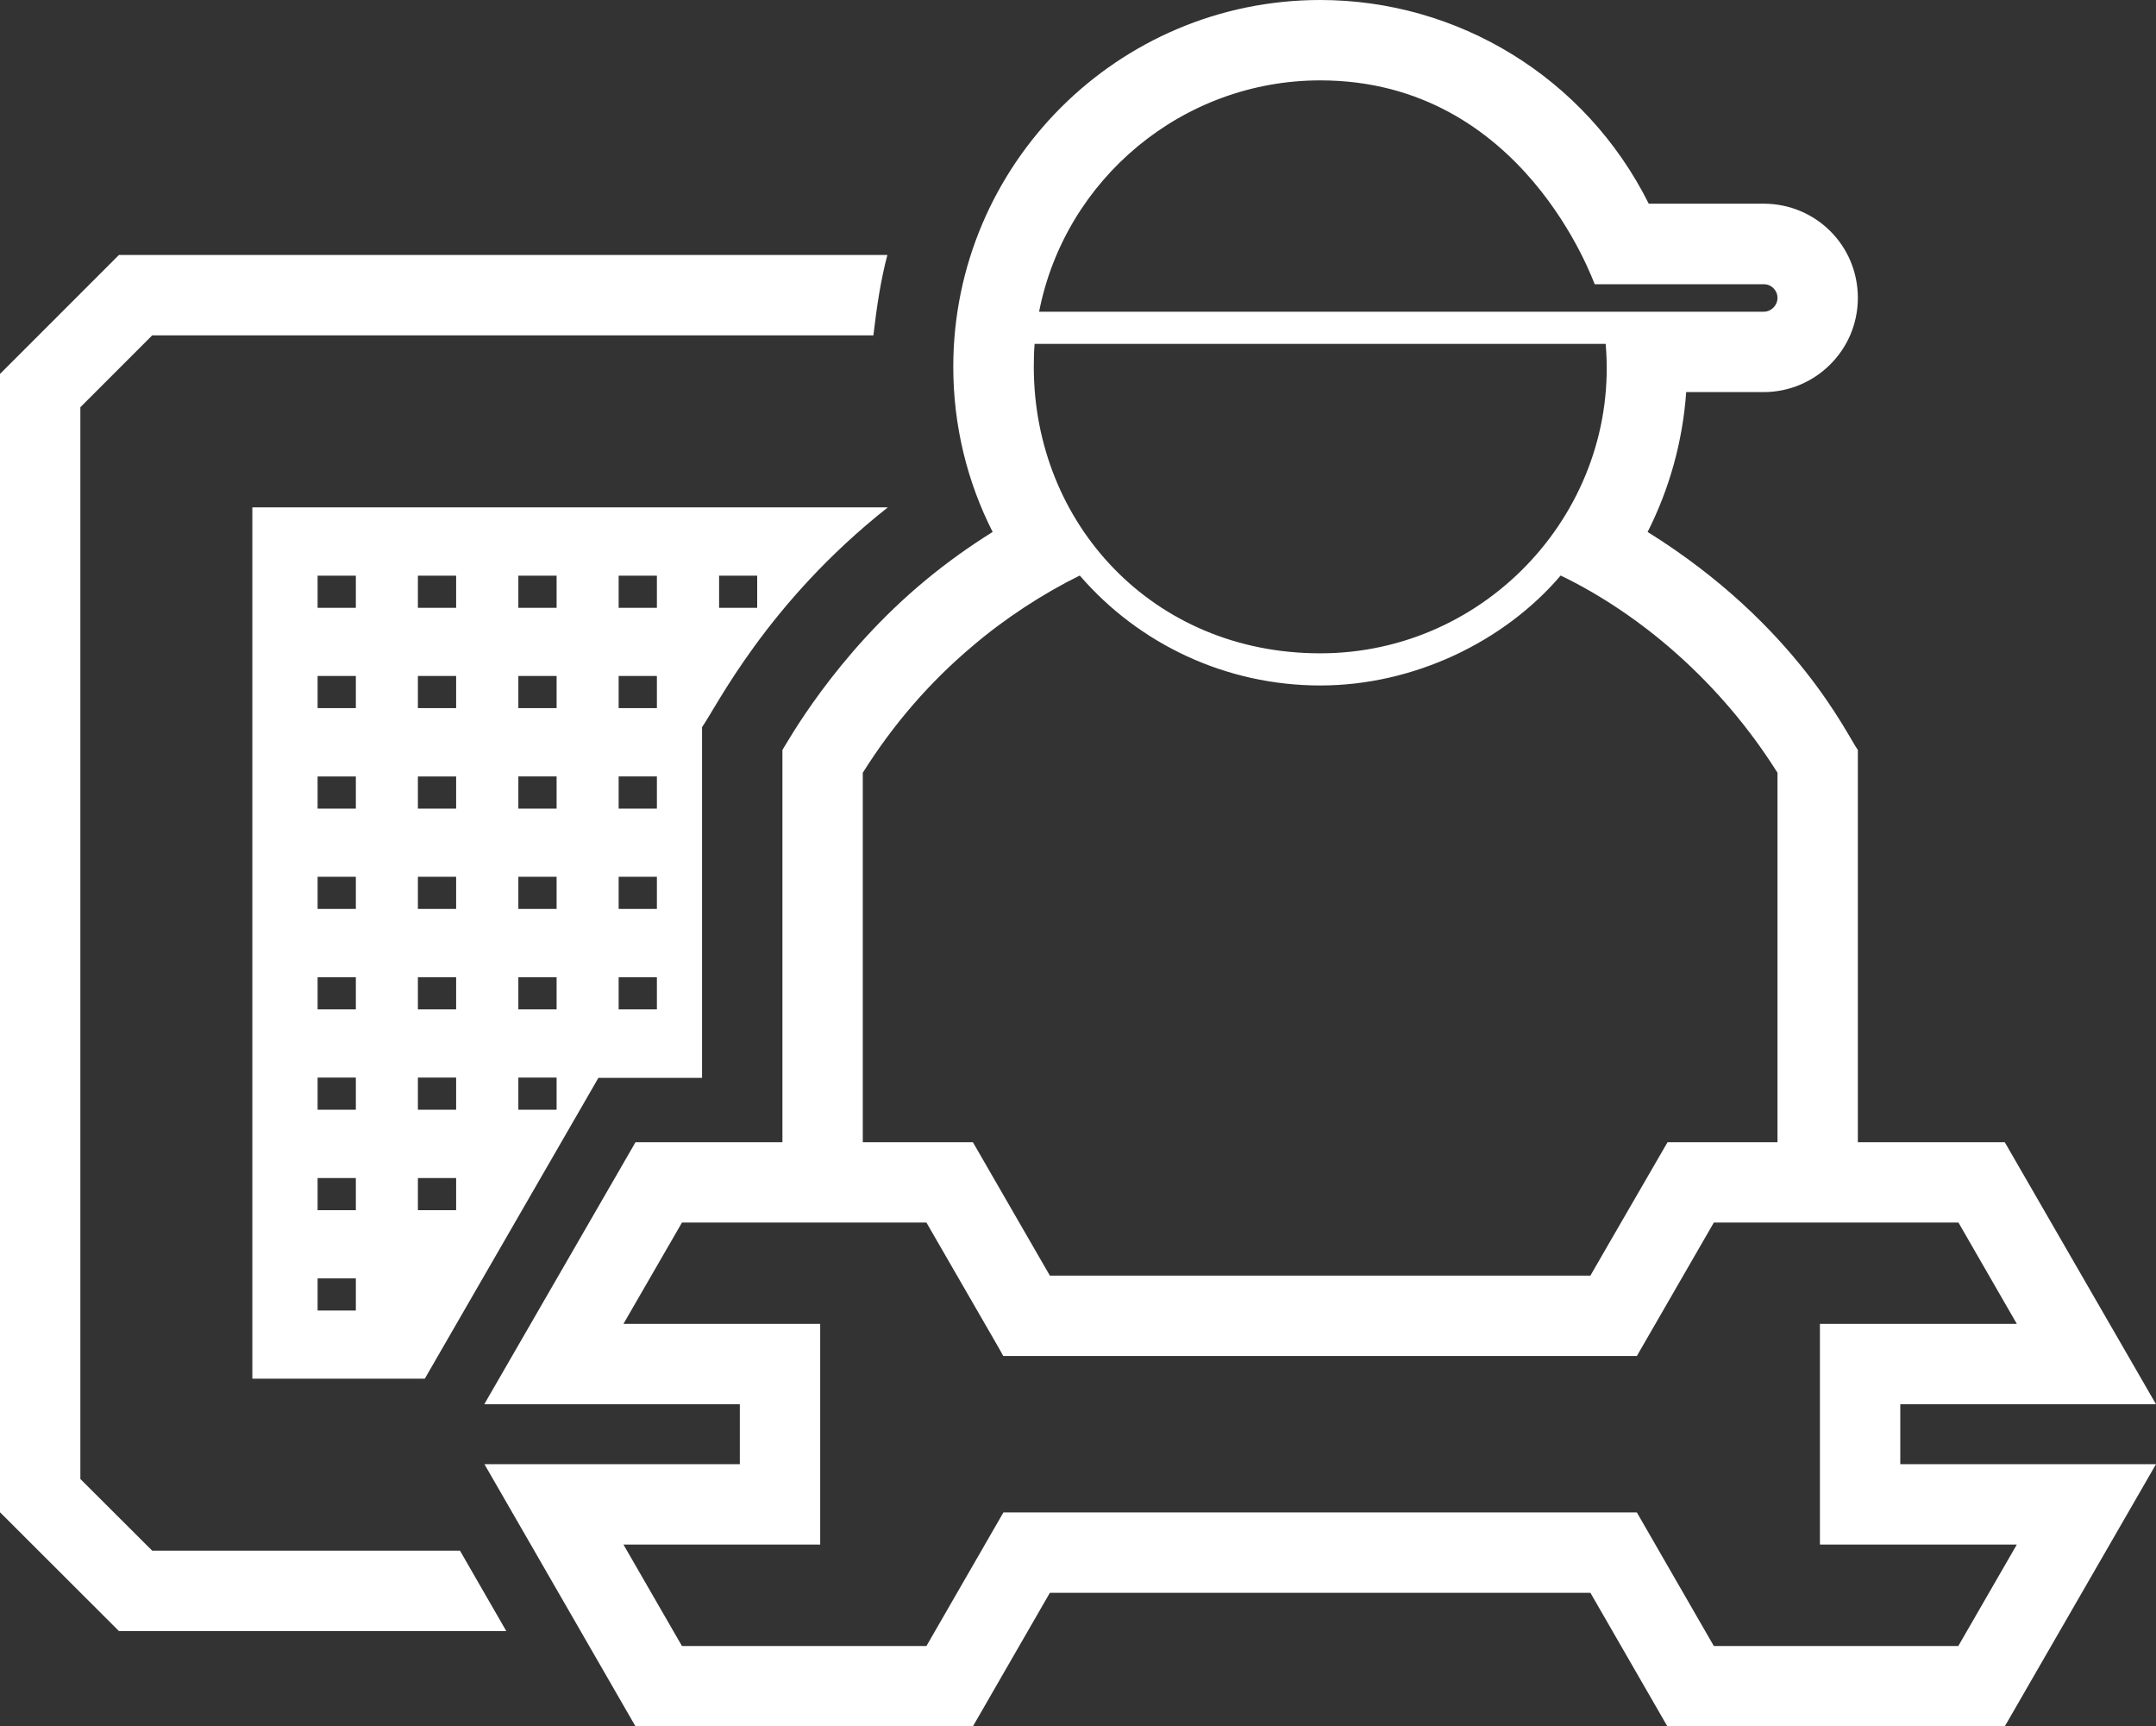 <svg xmlns="http://www.w3.org/2000/svg" id="Layer_2" data-name="Layer 2" viewBox="0 0 268.28 214.78"><rect x="0" y="0" width="268.28" height="214.78" fill="#333333" stroke="none"/><defs><style>      .cls-1 {        fill: #fff;      }    </style></defs><g id="Icon"><g><path class="cls-1" d="m57.24,192.92H18.94l-8.94-8.92V50.66l8.94-8.94h89.74c.43-3.72.94-6.97,1.74-10H14.8L0,46.52v141.62l14.8,14.78h48.2c-.12-.2-6.14-10.66-5.76-10Z"></path><path class="cls-1" d="m31.4,63.12v108.4h21.46l21.6-37.42h12.9v-43.64c1.72-2.4,8.06-15.46,23.12-27.34H31.4Zm12.88,99.92h-4.76v-4h4.76v4Zm0-12.48h-4.76v-4h4.76v4Zm0-12.5h-4.76v-4h4.76v4Zm0-12.48h-4.76v-4h4.76v4Zm0-12.5h-4.76v-4h4.76v4Zm0-12.48h-4.76v-4h4.76v4Zm0-12.5h-4.76v-4h4.76v4Zm0-12.48h-4.76v-4h4.76v4Zm12.48,74.94h-4.76v-4h4.76v4Zm0-12.5h-4.76v-4h4.76v4Zm0-12.48h-4.76v-4h4.76v4Zm0-12.5h-4.76v-4h4.76v4Zm0-12.48h-4.76v-4h4.76v4Zm0-12.5h-4.76v-4h4.76v4Zm0-12.48h-4.76v-4h4.76v4Zm12.5,62.44h-4.76v-4h4.76v4Zm0-12.48h-4.76v-4h4.76v4Zm0-12.5h-4.76v-4h4.76v4Zm0-12.48h-4.76v-4h4.76v4Zm0-12.5h-4.76v-4h4.76v4Zm0-12.48h-4.76v-4h4.76v4Zm12.48,49.96h-4.76v-4h4.76v4Zm0-12.5h-4.76v-4h4.76v4Zm0-12.48h-4.76v-4h4.76v4Zm0-12.5h-4.76v-4h4.76v4Zm0-12.48h-4.76v-4h4.76v4Zm12.48,0h-4.74v-4h4.74v4Z"></path><path class="cls-1" d="m236.46,174.7h31.82l-18.82-32.6h-18.28v-48.8c-1.2-1.56-7.52-15.52-26.16-27.12,2.68-5.3,4.36-11.18,4.8-17.4h9.64c6.38,0,11.72-5.18,11.72-11.72s-5.26-11.72-11.72-11.72h-14.3c-7.88-15.76-23.8-25.34-40.88-25.34-25.2,0-45.66,20.5-45.66,45.64,0,7.38,1.76,14.36,4.9,20.54-2.86,1.78-5.6,3.74-8.2,5.88-11.52,9.48-17.52,20.62-17.96,21.24v48.8h-18.28l-18.82,32.6h31.8v7.46h-31.78l18.8,32.62h41.98l9.58-16.62h67.26l9.58,16.62h41.98l18.82-32.62h-31.82v-7.46ZM164.28,10c25.34,0,34,25.16,34.16,25.36h21.04c.94,0,1.7.76,1.7,1.7s-.78,1.72-1.7,1.72h-90.18c3.24-16.56,17.9-28.78,34.98-28.78Zm-35.54,32.78h71.06c1.78,20.48-14.64,38.5-35.52,38.5s-35.64-16.18-35.64-35.64c0-.94.02-1.9.1-2.86Zm-21.38,53.36c3.76-6,8.34-11.28,13.56-15.68,4.08-3.5,8.92-6.64,13.44-8.86,7.4,8.58,18.26,13.68,29.92,13.68s22.92-5.46,29.92-13.68c9.98,4.82,19.94,13.32,26.98,24.54v45.96h-13.68c-6.38,11-9.6,16.6-9.6,16.6h-67.26c-.55-.95-9.28-16.1-9.58-16.6h-13.7v-45.96Zm143.6,96.02l-7.28,12.62h-30.42l-9.58-16.62h-78.82l-9.58,16.62h-30.42l-7.28-12.62h24.48v-27.46h-24.48l7.28-12.6h30.42c11.16,19.34,8.4,14.52,9.56,16.6h78.84c.12-.2,9.58-16.6,9.58-16.6h30.44l7.26,12.6h-24.5v27.46h24.5Z"></path></g></g></svg>